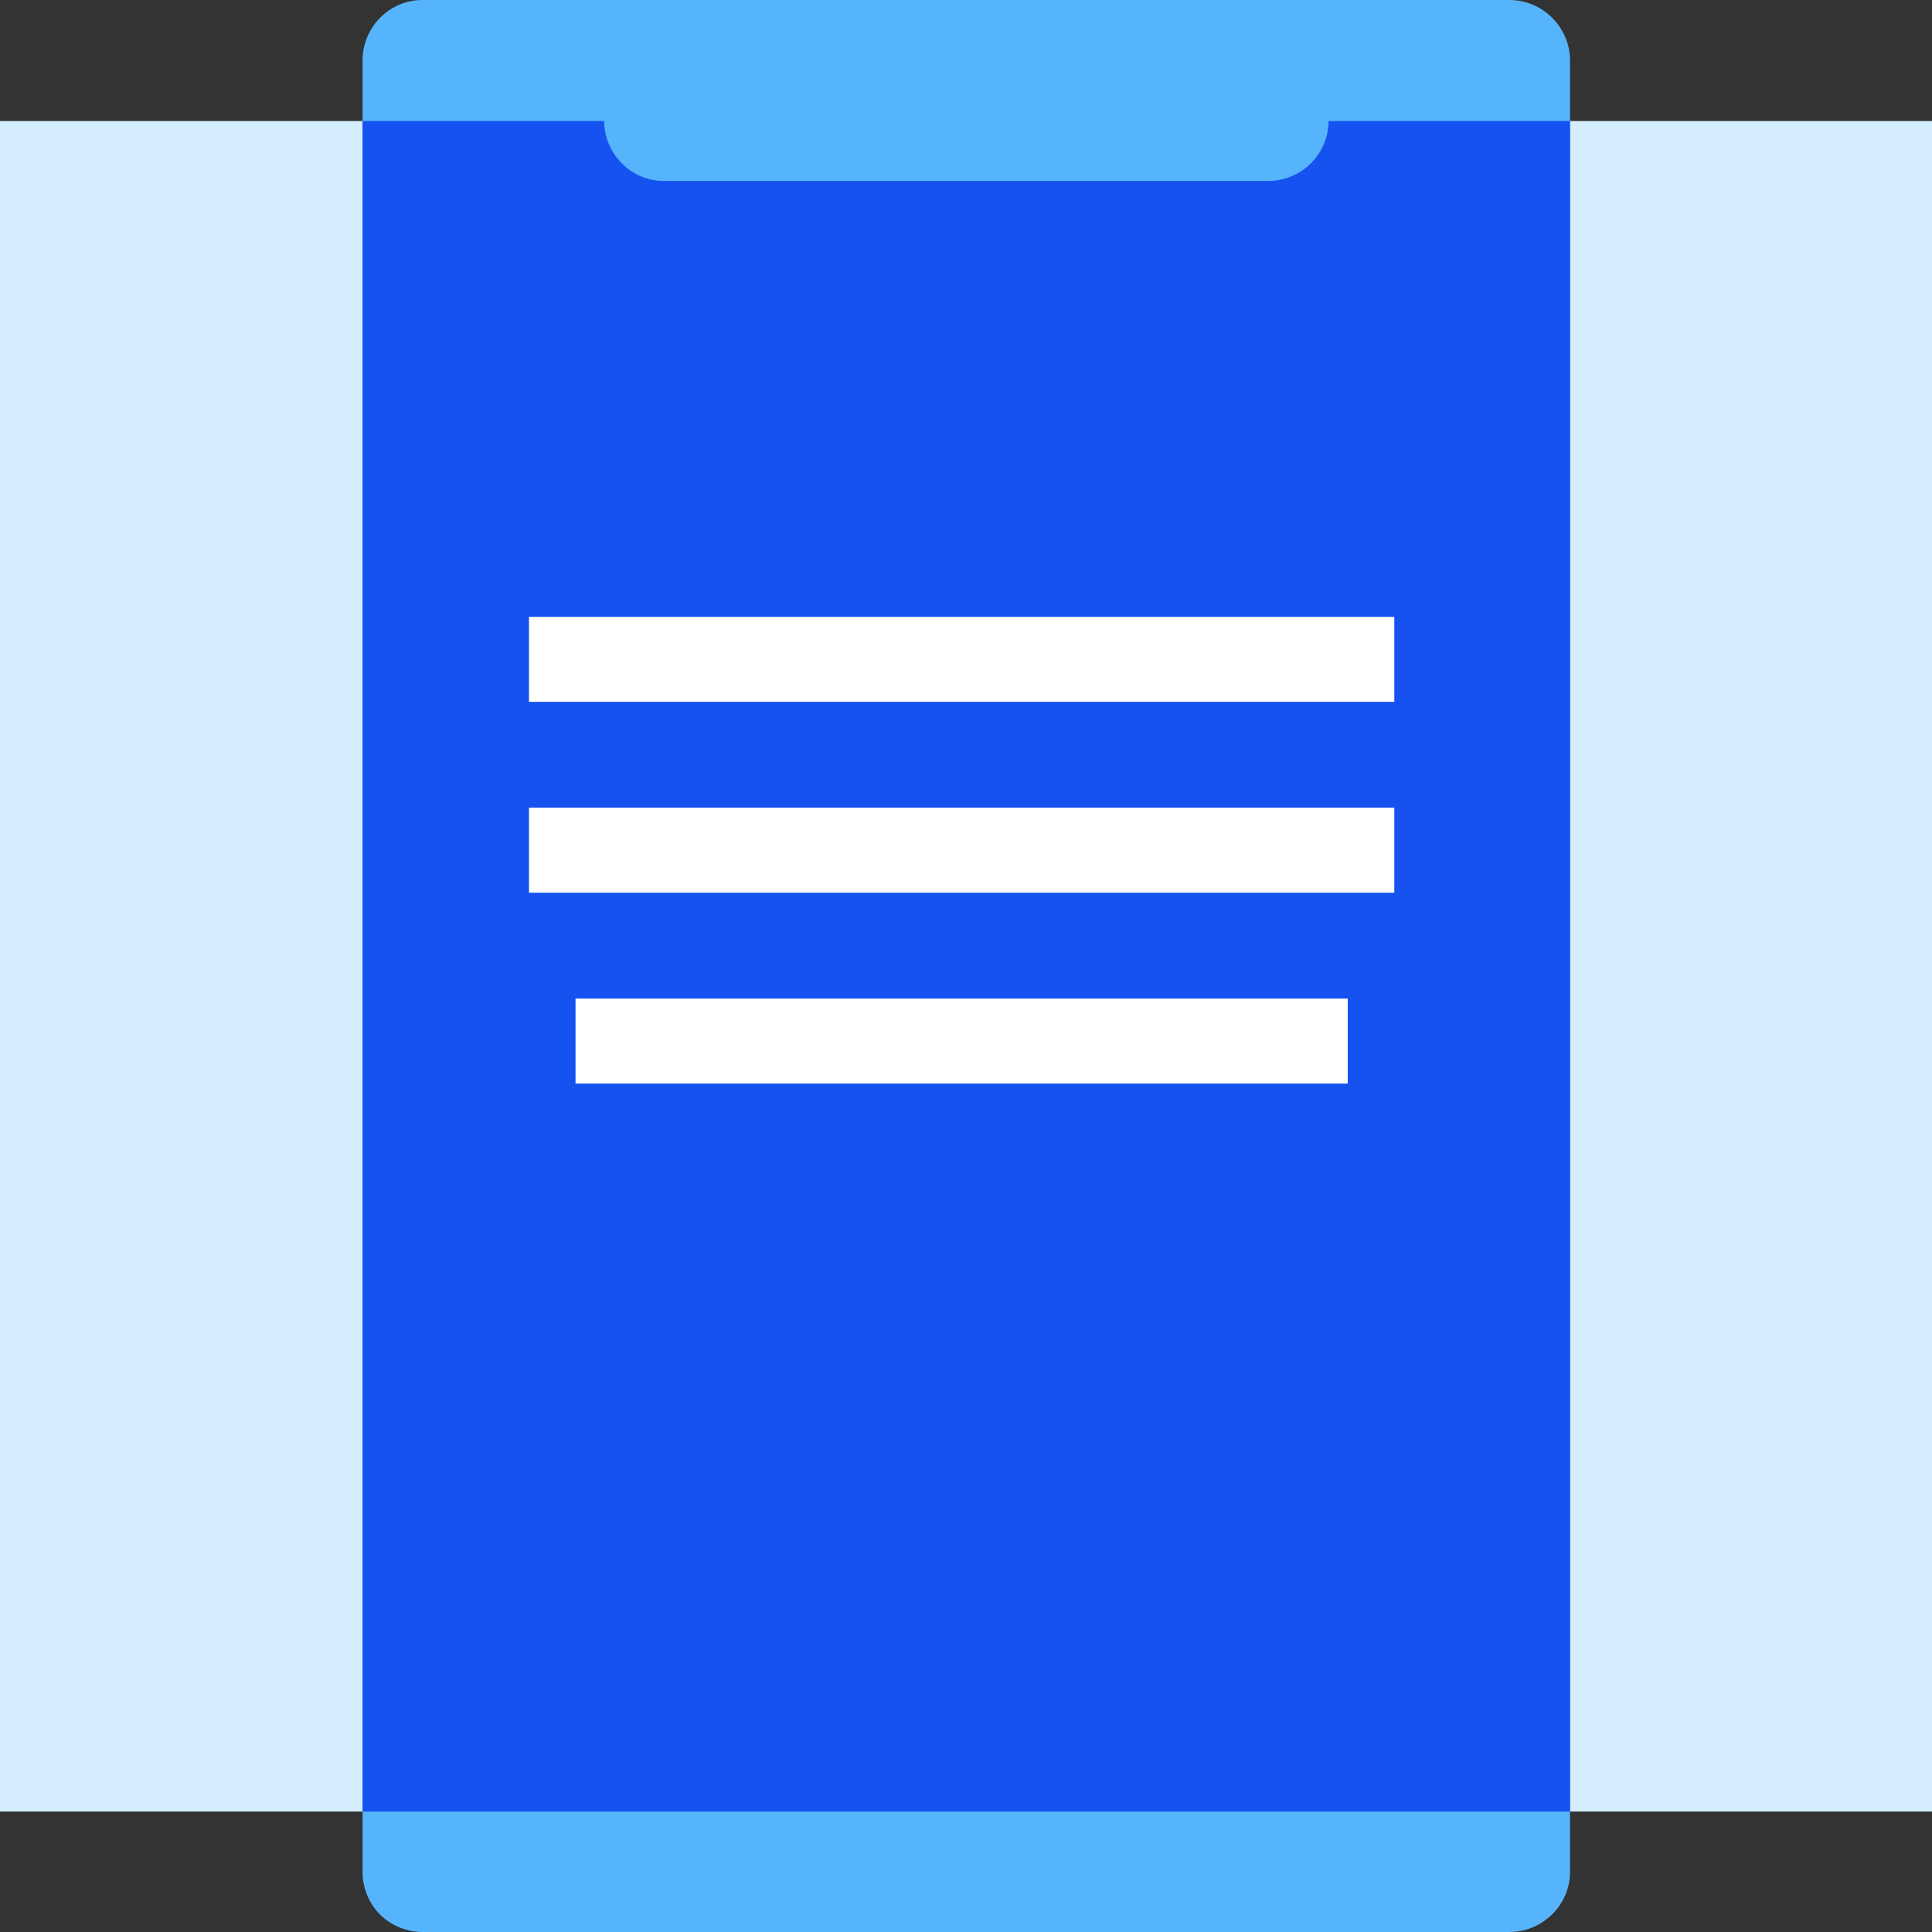 <?xml version="1.0" encoding="utf-8"?>
<!-- Generator: Adobe Illustrator 24.3.0, SVG Export Plug-In . SVG Version: 6.00 Build 0)  -->
<svg version="1.1" id="Layer_1" xmlns="http://www.w3.org/2000/svg" xmlns:xlink="http://www.w3.org/1999/xlink" x="0px" y="0px"
	 viewBox="0 0 332 332" style="enable-background:new 0 0 332 332;" xml:space="preserve">
<rect x="0" y="0" width="332" height="332" fill="#333333" stroke="none"/>
<style type="text/css">
	.st0{fill:#D4EEFF;}
	.st1{fill:#56B4FC;}
	.st2{fill:#1652F0;}
	.st3{fill:#FFFFFF;}
</style>
<path class="st0" d="M332,20.8H0v290.5h332V20.8z"/>
<path class="st1" d="M259.4,332H72.6c-2.7,0-5.4-1.1-7.3-3s-3-4.6-3-7.3V10.4C62.3,4.7,66.9,0,72.6,0h186.8
	c5.7,0,10.4,4.7,10.4,10.4v311.3C269.8,327.3,265.1,332,259.4,332z"/>
<path class="st2" d="M269.8,20.8H62.3v290.5h207.5V20.8z"/>
<path class="st1" d="M217.9,31.1H114.1c-2.7,0-5.4-1.1-7.3-3.1c-1.9-1.9-3-4.6-3-7.3V10.4h124.5v10.4
	C228.3,26.5,223.6,31.1,217.9,31.1L217.9,31.1z"/>
<rect x="90.9" y="106" class="st3" width="148.7" height="14.6"/>
<rect x="90.9" y="138.8" class="st3" width="148.7" height="14.6"/>
<rect x="98.9" y="171.6" class="st3" width="132.7" height="14.6"/>
</svg>
